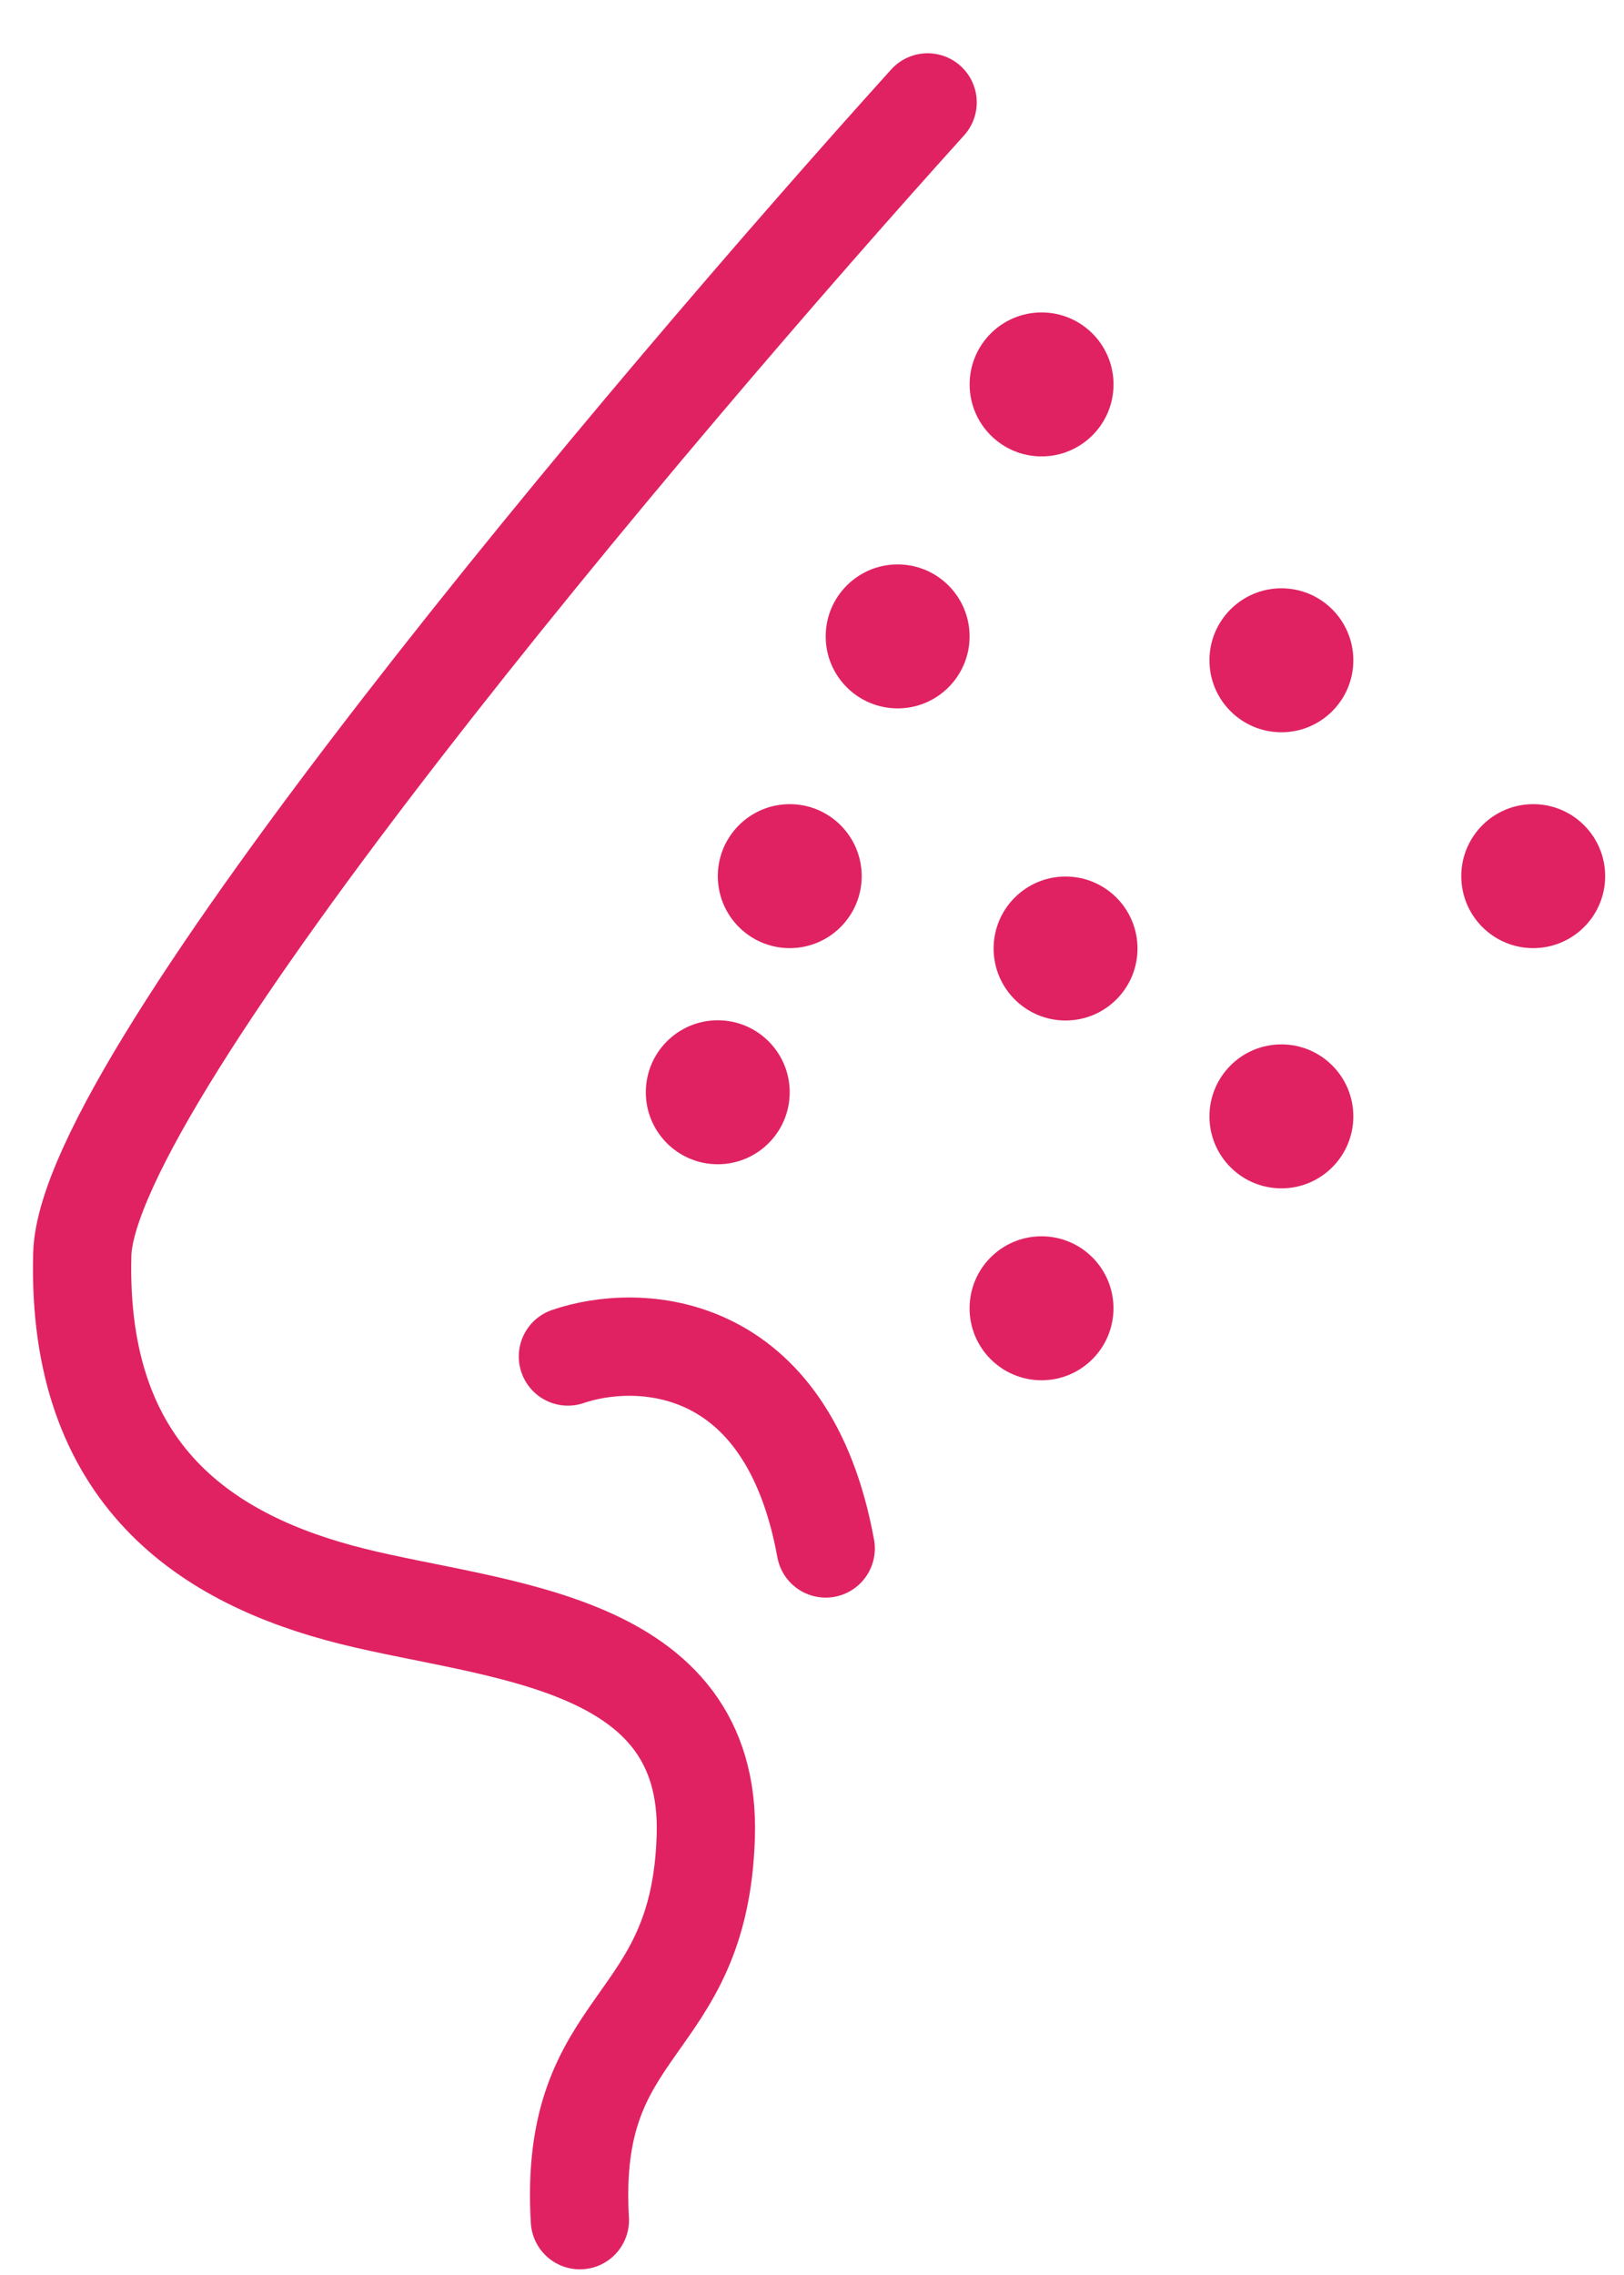 <?xml version="1.0" encoding="UTF-8"?> <svg xmlns="http://www.w3.org/2000/svg" width="30" height="42" viewBox="0 0 30 42" fill="none"><path d="M17.136 1.891C11.968 7.613 1.608 19.878 1.52 23.156C1.409 27.254 3.845 28.804 6.504 29.469C9.162 30.134 13.149 30.244 13.038 33.899C12.928 37.554 10.491 37.222 10.712 40.988" stroke="#E02263" stroke-width="1.815" stroke-linecap="round"></path><path d="M10.491 25.043C11.783 24.6 14.544 24.689 15.253 28.587" stroke="#E02263" stroke-width="1.815" stroke-linecap="round"></path><circle cx="13.259" cy="20.165" r="1.329" fill="#E02263"></circle><circle cx="14.589" cy="16.175" r="1.329" fill="#E02263"></circle><circle cx="16.582" cy="11.749" r="1.329" fill="#E02263"></circle><circle cx="19.241" cy="7.097" r="1.329" fill="#E02263"></circle><circle cx="23.671" cy="12.19" r="1.329" fill="#E02263"></circle><circle cx="19.684" cy="17.511" r="1.329" fill="#E02263"></circle><circle cx="28.323" cy="16.175" r="1.329" fill="#E02263"></circle><circle cx="23.671" cy="20.61" r="1.329" fill="#E02263"></circle><circle cx="19.24" cy="24.153" r="1.329" fill="#E02263"></circle></svg> 
